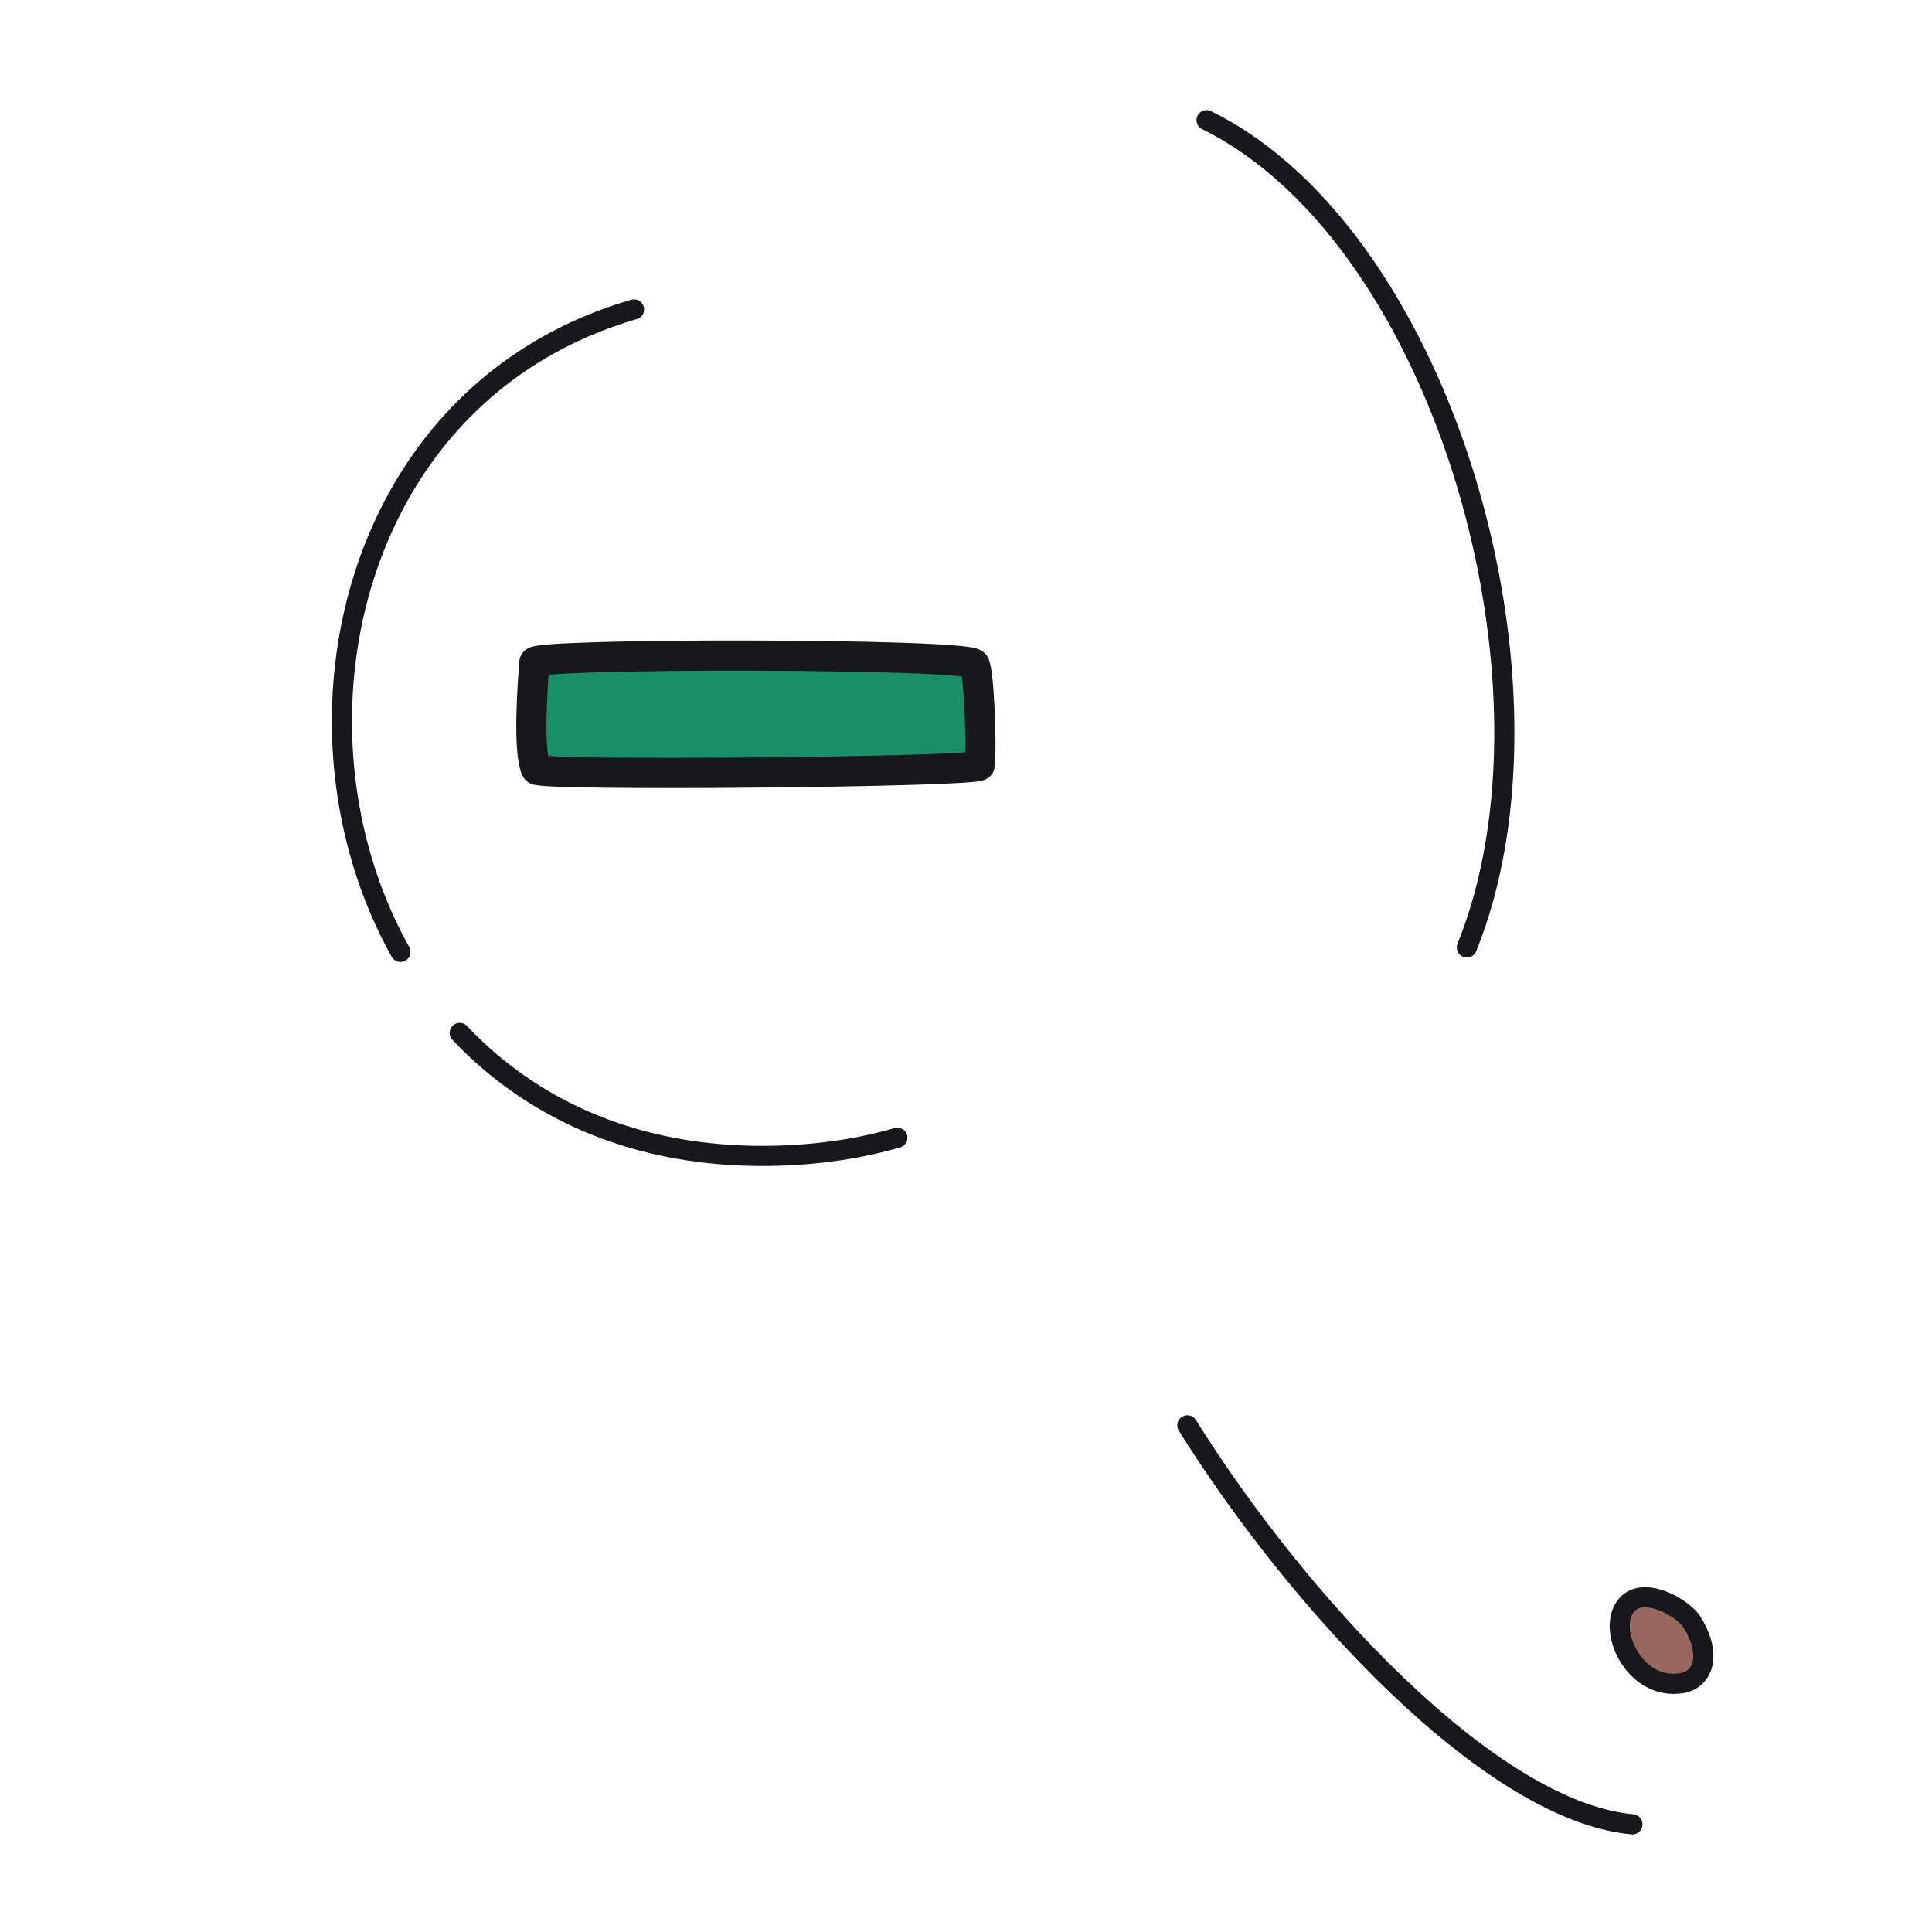 <svg xmlns="http://www.w3.org/2000/svg" width="192" height="192" style="width:100%;height:100%;transform:translate3d(0,0,0);content-visibility:visible" viewBox="0 0 192 192"><defs><clipPath id="e"><path d="M0 0h192v192H0z"/></clipPath><clipPath id="h"><path d="M0 0h192v192H0z"/></clipPath><clipPath id="f"><path d="M0 0h192v192H0z"/></clipPath><filter id="a" width="100%" height="100%" x="0%" y="0%" filterUnits="objectBoundingBox"><feComponentTransfer in="SourceGraphic"><feFuncA tableValues="1.0 0.0" type="table"/></feComponentTransfer></filter><filter id="c" width="100%" height="100%" x="0%" y="0%" filterUnits="objectBoundingBox"><feComponentTransfer in="SourceGraphic"><feFuncA tableValues="1.0 0.0" type="table"/></feComponentTransfer></filter><path id="b" style="display:none"/><path id="d" fill="red" d="M2.029 4.231c-4.866.822-7.744-5.761-5.292-7.964 1.785-1.603 5.46.548 6.299 1.918 2.1 3.432.945 5.716-1.007 6.046" style="display:block" transform="translate(165.123 163.037)"/><mask id="i" mask-type="alpha" maskUnits="userSpaceOnUse"><g filter="url(#a)"><path fill="#fff" d="M0 0h192v192H0z" opacity="0"/><use xmlns:ns1="http://www.w3.org/1999/xlink" ns1:href="#b"/></g></mask><mask id="g" mask-type="alpha" maskUnits="userSpaceOnUse"><g filter="url(#c)"><path fill="#fff" d="M0 0h192v192H0z" opacity="0"/><use xmlns:ns2="http://www.w3.org/1999/xlink" ns2:href="#d"/></g></mask></defs><g clip-path="url(#e)"><g clip-path="url(#f)" style="display:block"><g mask="url(#g)" style="display:block"><path fill="#97675D" d="M123.873 112.074c4.444 7.128 64.25 47.023 50.685 60.907-13.952 14.278-54.292-46.368-60.951-49.371" class="tertiary"/><path fill="none" stroke="#17171C" stroke-linecap="round" stroke-linejoin="round" stroke-width="3.004" d="M123.873 112.074c4.444 7.128 64.25 47.023 50.685 60.907-13.952 14.278-54.292-46.368-60.951-49.371" class="primary"/><path fill="#97675D" d="M77.604 133.811C-6.194 136.365-9.801 10.29 76.798 10.285c74.789-.004 83.342 121.012.806 123.526" class="tertiary"/><path fill="none" stroke="#17171C" stroke-linecap="round" stroke-linejoin="round" stroke-width="3.003" d="M77.604 133.811C-6.194 136.365-9.801 10.29 76.798 10.285c74.789-.004 83.342 121.012.806 123.526" class="primary"/><path fill="none" stroke="#17171C" stroke-linecap="round" stroke-linejoin="round" stroke-width="2.003" d="M134.241 121.716c.021 4.434-7.355 11.146-11.524 11.051m15.456-7.289c.021 4.434-7.355 11.146-11.524 11.051" class="primary"/><path fill="none" stroke="#A1CCFA" stroke-linecap="round" stroke-linejoin="round" d="M77.131 123.492C7.338 125.619 4.333 20.615 76.46 20.61c62.29-.003 69.414 100.788.671 102.882" class="secondary"/><path fill="#A1CCFA" d="M77.131 123.492C7.338 125.619 4.333 20.615 76.46 20.61c62.29-.003 69.414 100.788.671 102.882" class="secondary"/></g><path fill="none" stroke="#17171C" stroke-linecap="round" stroke-linejoin="round" stroke-width="2.003" d="M2.029 4.231c-4.866.822-7.744-5.761-5.292-7.964 1.785-1.603 5.46.548 6.299 1.918 2.1 3.432.945 5.716-1.007 6.046" class="primary" style="display:block" transform="translate(165.123 163.037)"/><path fill="none" stroke="#17171C" stroke-linecap="round" stroke-linejoin="round" stroke-width="2" d="M10.981 41.028C21.503 15.029 8.707-29.256-14.56-41.028l-.325-.164" class="primary" style="display:block" transform="translate(134.793 53.131)"/><path fill="none" stroke="#17171C" stroke-linecap="round" stroke-linejoin="round" stroke-width="2.003" d="M22.198 20.214C7.987 18.925-11.211-2.11-22.03-19.433" class="primary" style="display:block" transform="translate(140.03 161.084)"/><path fill="none" stroke="#17171C" stroke-dasharray="78 10" stroke-dashoffset="-57" stroke-linecap="round" stroke-linejoin="round" stroke-width="1.998" d="M14.41 41.001c-3.558 1.027-7.469 1.645-11.742 1.779q0 0 0 0c-51.703 1.623-58.231-71.387-14.429-84.095" class="primary" style="display:block" transform="translate(74.771 72.067)"/><g style="display:block"><path fill="#198F67" d="M53.106 65.816c.072-.926 42.968-.903 43.719.173.452.65.759 8.073.531 10.073-.076.672-43.779 1.086-44.076.406-.822-1.879-.362-8.218-.174-10.652" class="quaternary"/><path fill="none" stroke="#17171C" stroke-linecap="round" stroke-linejoin="round" stroke-width="3" d="M53.106 65.816c.072-.926 42.968-.903 43.719.173.452.65.759 8.073.531 10.073-.076.672-43.779 1.086-44.076.406-.822-1.879-.362-8.218-.174-10.652" class="primary"/></g></g><g clip-path="url(#h)" style="display:none"><g mask="url(#i)" style="display:none"><path class="tertiary"/><path fill="none" class="primary"/><path fill="none" class="primary"/><path fill="none" class="primary"/></g><path fill="none" class="primary" style="display:none"/><g style="display:none"><path class="tertiary"/><path fill="none" class="primary"/><path fill="none" class="secondary"/><path class="secondary"/></g><path fill="none" class="primary" style="display:none"/><path fill="none" class="primary" style="display:none"/><path fill="none" class="primary" style="display:none"/><g style="display:none"><path class="quaternary"/><path fill="none" class="primary"/></g></g></g></svg>